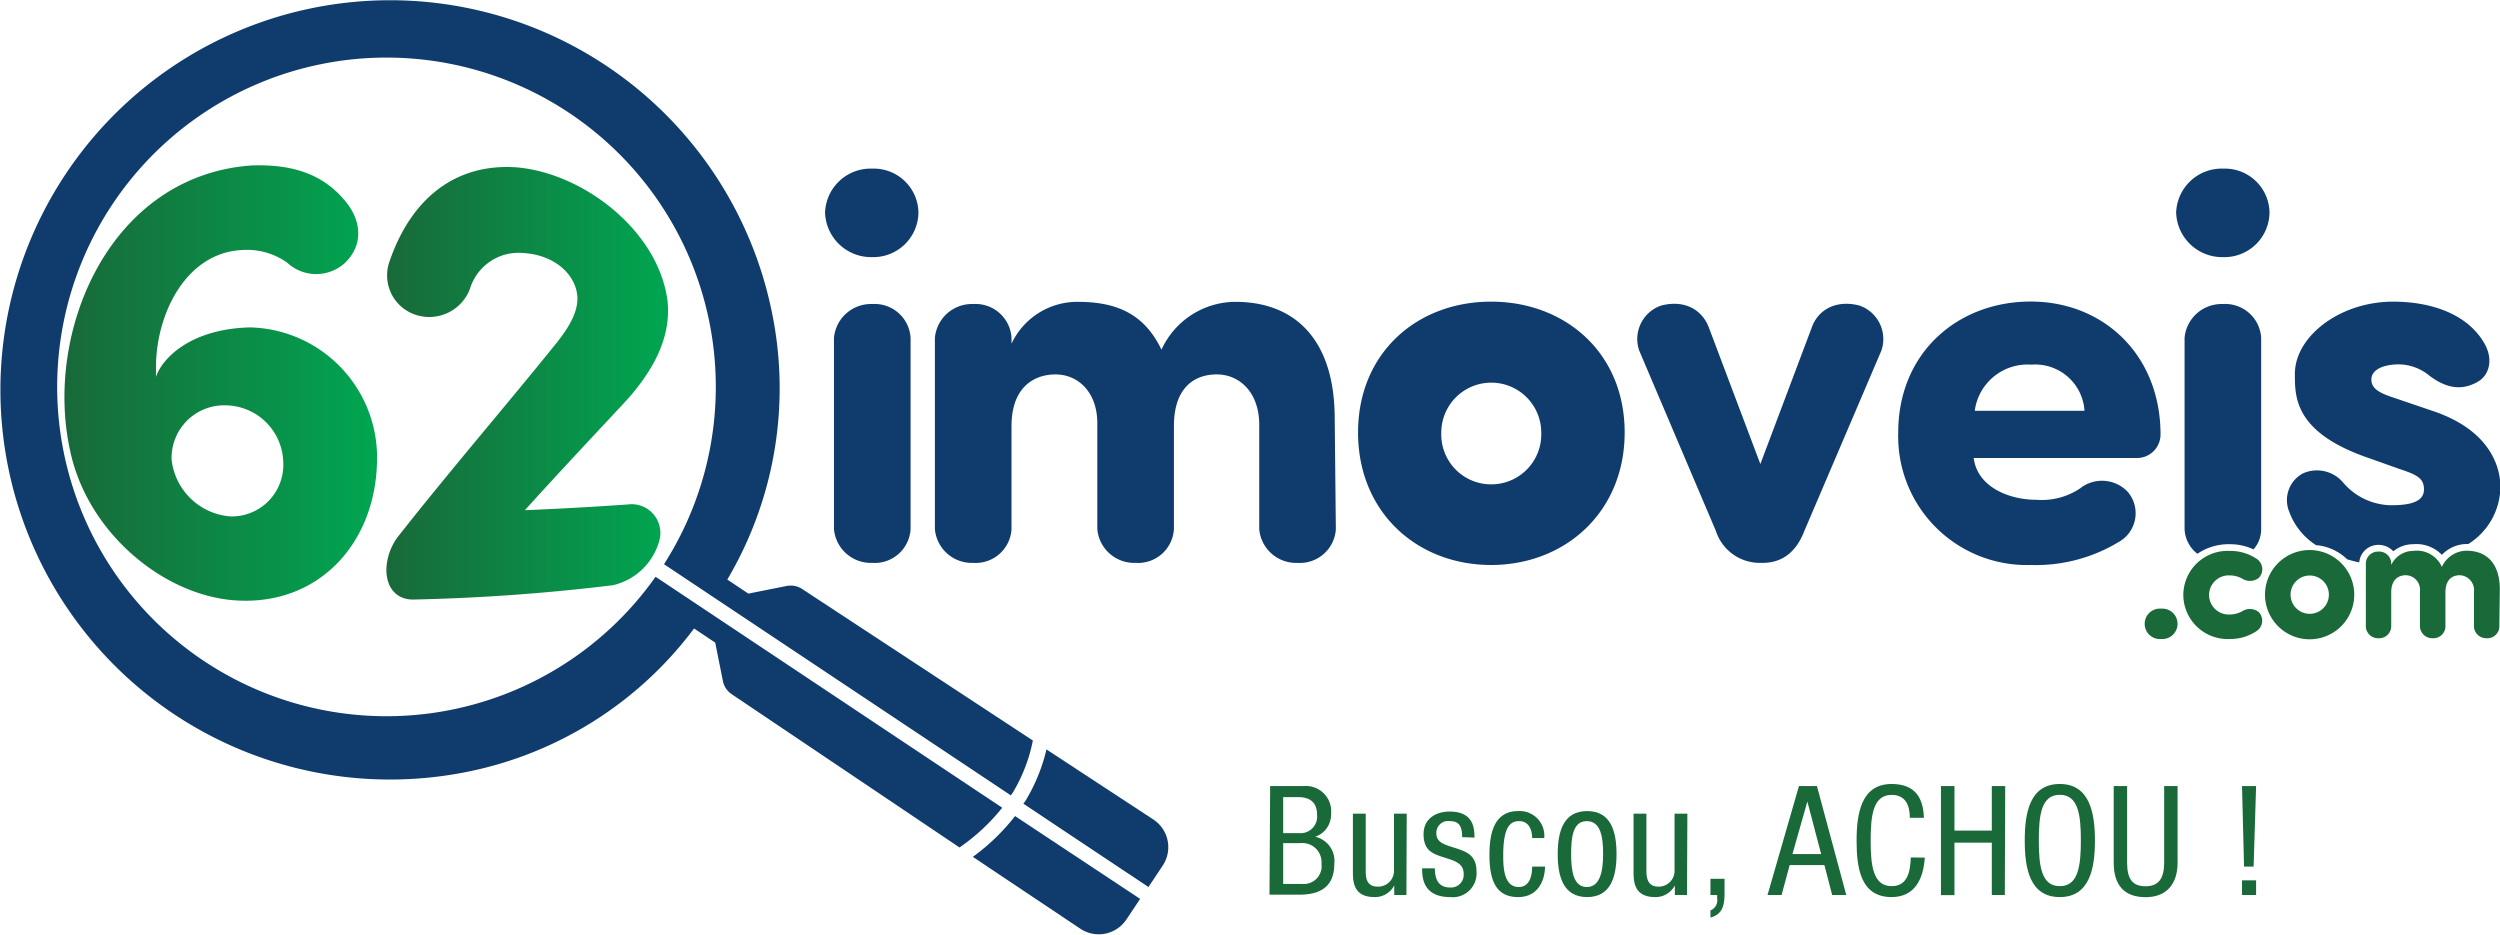 <svg xmlns="http://www.w3.org/2000/svg" xmlns:xlink="http://www.w3.org/1999/xlink" viewBox="0 0 261.07 97.62"><defs><style>.cls-1{fill:url(#Gradiente_sem_nome_18);}.cls-2{fill:url(#Gradiente_sem_nome_18-2);}.cls-3{fill:#0f3c6c;}.cls-4{fill:#196939;}</style><linearGradient id="Gradiente_sem_nome_18" x1="6.73" y1="40.04" x2="39.4" y2="40.04" gradientUnits="userSpaceOnUse"><stop offset="0" stop-color="#196939"/><stop offset="1" stop-color="#00a651"/></linearGradient><linearGradient id="Gradiente_sem_nome_18-2" x1="40.38" y1="40.02" x2="69.8" y2="40.02" xlink:href="#Gradiente_sem_nome_18"/></defs><g id="Layer_2" data-name="Layer 2"><g id="Camada_1" data-name="Camada 1"><path class="cls-1" d="M25.29,26.11c-5.85.27-9,6.65-9,12.24,0,.13,0,.92,0,1,.62-1.88,3.54-5,9.8-5.16a13.59,13.59,0,0,1,13.28,14c-.16,8.6-6.17,15.14-14.88,14.5C17,62.14,9.07,55.55,7.31,47,4.6,34.62,11.44,18.25,26.39,17.27c3.54-.09,7.23.55,9.88,4,1.45,1.91,1.67,4.31-.22,6.16a4.45,4.45,0,0,1-6.06,0A7.23,7.23,0,0,0,25.29,26.11Zm-1.7,16.22A5.49,5.49,0,0,0,17.92,48a6.69,6.69,0,0,0,6.17,5.93,5.39,5.39,0,0,0,5.49-5.67A6.09,6.09,0,0,0,23.59,42.33Z"/><path class="cls-2" d="M43.39,32.87a4.33,4.33,0,0,1-2.69-5.63C42.91,20.82,47.5,17,54,17.48c7,.63,14.74,6.65,15.7,13.89.45,3.93-1.59,7.43-4.25,10.41-3.44,3.69-7.07,7.55-10.64,11.5,3.58-.15,7.17-.35,10.75-.6a3,3,0,0,1,3.28,3.82,6.56,6.56,0,0,1-4.81,4.61q-10.45,1.28-20.91,1.5c-1.68,0-2.79-1.19-2.77-3.18a6,6,0,0,1,1.41-3.64C47.11,49,53,42.17,58.17,35.75c1.18-1.5,2.24-3.18,2.12-4.81-.18-2.29-2.39-4.38-5.82-4.53a5.3,5.3,0,0,0-5.39,3.74A4.54,4.54,0,0,1,43.39,32.87Z"/><path class="cls-3" d="M104.66,84.35,68.46,60.23a34.39,34.39,0,1,1,.88-1.31l36.22,24.14c.07-.1.14-.19.21-.3a16.88,16.88,0,0,0,2.09-5.43L83.79,61.52a2.21,2.21,0,0,0-1.64-.33l-4,.8-2.2-1.47a39.21,39.21,0,0,0,4.69-27.75,40.69,40.69,0,1,0-32,47.86,39.22,39.22,0,0,0,23.84-15l2.21,1.48.8,4a2.17,2.17,0,0,0,.93,1.39l23.78,16A20.77,20.77,0,0,0,104.66,84.35Z"/><path class="cls-3" d="M120.46,85.59l-11.18-7.33a18.51,18.51,0,0,1-2.17,5.33c-.07.12-.16.22-.24.34l13.06,8.7,1.49-2.24A3.46,3.46,0,0,0,120.46,85.59Z"/><path class="cls-3" d="M101.59,89.48,112.84,97a3.47,3.47,0,0,0,4.8-1l1.42-2.13L106,85.22A21.78,21.78,0,0,1,101.59,89.48Z"/><path class="cls-3" d="M232.16,26.85A4.71,4.71,0,0,0,237,22.2a4.66,4.66,0,0,0-4.82-4.59,4.76,4.76,0,0,0-4.93,4.59A4.81,4.81,0,0,0,232.16,26.85Z"/><path class="cls-3" d="M235.33,57.37a3.19,3.19,0,0,0,.8-2.1v-20a3.76,3.76,0,0,0-4-3.52,3.88,3.88,0,0,0-4,3.52v20a3.45,3.45,0,0,0,1.34,2.56,5.78,5.78,0,0,1,3.31-1A5.86,5.86,0,0,1,235.33,57.37Z"/><path class="cls-3" d="M245.11,58.41c.41.12.83.23,1.26.32a2,2,0,0,1,2-1.83,2.11,2.11,0,0,1,1.56.67,3.27,3.27,0,0,1,2.09-.74A3.7,3.7,0,0,1,255,57.94a3.62,3.62,0,0,1,2.58-1.13h.18a7.1,7.1,0,0,0,3.35-6c0-1.71-.79-5.85-7.2-7.94l-4-1.36c-1.59-.52-2.27-1-2.27-1.88,0-1,1.19-1.58,2.9-1.58a5.11,5.11,0,0,1,3.17,1.19c1.65,1.24,3.29,1.64,5.05.62,1.19-.68,1.64-2.33.68-4-1.82-3.17-5.73-4.36-9.53-4.36-5.56,0-10.26,3.63-10.26,7.54,0,2.44-.06,6.18,7.88,8.85l3,1.07c1.92.63,2.6,1,2.6,2.16,0,1.36-1.64,1.64-3.4,1.64a6.69,6.69,0,0,1-5-2.32,3.58,3.58,0,0,0-4.25-1,3.17,3.17,0,0,0-1.42,4,7,7,0,0,0,2.8,3.49A5.26,5.26,0,0,1,245.11,58.41Z"/><path class="cls-4" d="M132.64,82.09h3.49A2.64,2.64,0,0,1,139,85a2.44,2.44,0,0,1-1.66,2.38v0a2.58,2.58,0,0,1,2,2.8c0,2.31-1.31,3.25-3.68,3.25h-3.09ZM134,87h1.61a1.74,1.74,0,0,0,1.93-1.9c0-1.18-.59-1.86-2-1.86H134Zm0,5.31H136a1.86,1.86,0,0,0,2-2.1,2,2,0,0,0-2.23-2.16H134Z"/><path class="cls-4" d="M146.87,93.46H145.6v-1h0a2.27,2.27,0,0,1-2.07,1.22c-2.25,0-2.25-1.7-2.25-2.71v-6h1.34v5.9c0,.65,0,1.72,1.26,1.72a1.65,1.65,0,0,0,1.69-1.72v-5.9h1.33Z"/><path class="cls-4" d="M152.69,87.42c0-1.08-.29-1.67-1.26-1.67A1.23,1.23,0,0,0,150,87.06c0,1,1.05,1.19,2.1,1.54s2.09.72,2.09,2.41a2.49,2.49,0,0,1-2.76,2.67c-2.89,0-2.92-2.15-2.92-3h1.33c0,1,.29,2,1.59,2a1.33,1.33,0,0,0,1.42-1.42c0-1.14-1-1.38-2.08-1.73s-2.11-.65-2.11-2.42c0-1.59,1.25-2.36,2.73-2.36,2.48,0,2.58,1.72,2.59,2.72Z"/><path class="cls-4" d="M160,87.52c0-.83-.33-1.77-1.35-1.77-.83,0-1.67.42-1.67,3.54,0,1.11,0,3.34,1.62,3.34,1.15,0,1.4-1.21,1.4-2.13h1.34c0,1.35-.67,3.18-2.8,3.18s-3-1.45-3-4.38c0-2.13.41-4.6,3-4.6a2.57,2.57,0,0,1,2.72,2.82Z"/><path class="cls-4" d="M165.74,84.7c2.47,0,3.07,2.09,3.07,4.49s-.62,4.49-3.07,4.49-3.07-2.08-3.07-4.49S163.29,84.7,165.74,84.7Zm1.67,4.49c0-1.84-.27-3.44-1.7-3.44s-1.64,1.6-1.64,3.44.27,3.44,1.64,3.44S167.41,91,167.41,89.19Z"/><path class="cls-4" d="M176.17,93.46H174.9v-1h0a2.26,2.26,0,0,1-2.06,1.22c-2.25,0-2.25-1.7-2.25-2.71v-6h1.34v5.9c0,.65.05,1.72,1.25,1.72a1.65,1.65,0,0,0,1.69-1.72v-5.9h1.34Z"/><path class="cls-4" d="M178.62,91.77h1.47v1.39c0,1.21-.1,2.29-1.47,2.66v-.75a1.12,1.12,0,0,0,.7-1.23v-.38h-.7Z"/><path class="cls-4" d="M187.86,82.09h1.88l3.06,11.37h-1.47l-.81-3.12h-3.63l-.84,3.12h-1.47Zm-.68,7.1h3l-1.44-5.49h0Z"/><path class="cls-4" d="M201,89.56c-.13,2.15-1,4.12-3.46,4.12-3.23,0-3.66-3-3.66-5.91s.53-5.9,3.66-5.9c2.33,0,3.3,1.3,3.37,3.53h-1.47c0-1.29-.44-2.39-1.9-2.39-1.94,0-2.19,2.14-2.19,4.76s.25,4.77,2.19,4.77c1.71,0,1.95-1.6,2-3Z"/><path class="cls-4" d="M209.36,93.46H208V88h-3.9v5.48h-1.41V82.09h1.41v4.65H208V82.09h1.4Z"/><path class="cls-4" d="M218.77,87.77c0,2.87-.53,5.91-3.67,5.91s-3.66-3-3.66-5.91.53-5.9,3.66-5.9S218.77,84.91,218.77,87.77Zm-5.86,0c0,2.63.25,4.77,2.19,4.77s2.2-2.14,2.2-4.77S217.05,83,215.1,83,212.91,85.15,212.91,87.77Z"/><path class="cls-4" d="M220.73,82.09h1.4v8c0,1.68.54,2.46,1.93,2.46s1.94-.86,1.94-2.46v-8h1.4v8c0,2.19-1.12,3.6-3.34,3.6s-3.33-1.25-3.33-3.6Z"/><path class="cls-4" d="M234.13,82.09h1.47l-.26,8.41h-1Zm0,9.84h1.47v1.53h-1.47Z"/><path class="cls-3" d="M91.09,17.61a4.66,4.66,0,0,1,4.82,4.59,4.71,4.71,0,0,1-4.82,4.65,4.81,4.81,0,0,1-4.93-4.65A4.76,4.76,0,0,1,91.09,17.61Zm4,37.66a3.75,3.75,0,0,1-4,3.51,3.87,3.87,0,0,1-4-3.51v-20a3.88,3.88,0,0,1,4-3.52,3.76,3.76,0,0,1,4,3.52Z"/><path class="cls-3" d="M139.5,55.27a3.76,3.76,0,0,1-4,3.51,3.86,3.86,0,0,1-4-3.51V44.38c0-3.46-2.1-5.28-4.43-5.28-2.49,0-4.48,1.53-4.48,5.39V55.27a3.75,3.75,0,0,1-4,3.51,3.87,3.87,0,0,1-4-3.51V44.21c0-3.35-2.09-5.11-4.36-5.11s-4.6,1.36-4.6,5.39V55.27a3.75,3.75,0,0,1-4,3.51,3.87,3.87,0,0,1-4-3.51v-20a3.88,3.88,0,0,1,4-3.52,3.76,3.76,0,0,1,4,3.52v.62a7.59,7.59,0,0,1,6.92-4.37c4.2,0,7,1.36,8.74,5a8.53,8.53,0,0,1,7.71-5c6.29,0,10.32,4,10.38,12Z"/><path class="cls-3" d="M155.71,31.5c-7.71,0-13.89,5.33-13.89,13.67S148,59,155.71,59s13.95-5.5,13.95-13.84S163.43,31.5,155.71,31.5Zm0,19.08a5.21,5.21,0,0,1-5.2-5.4,5.22,5.22,0,1,1,10.44,0A5.22,5.22,0,0,1,155.72,50.58Z"/><path class="cls-3" d="M188.43,55.43c-.8,2.1-2.21,3.35-4.37,3.35h-.34a4.82,4.82,0,0,1-4.54-3.35l-8-18.82a3.69,3.69,0,0,1,2.32-4.71c2.5-.63,4.26.51,4.94,2.27l5.39,14.29,5.38-14.29c.63-1.76,2.44-2.9,4.94-2.27a3.7,3.7,0,0,1,2.32,4.71Z"/><path class="cls-3" d="M221.2,56.63A16.71,16.71,0,0,1,212.06,59a13.43,13.43,0,0,1-13.83-13.84c0-8.34,6.23-13.67,13.83-13.67s13.56,5.56,13.56,13.9a2.46,2.46,0,0,1-2.44,2.44H206.11c.39,3.06,3.74,4.36,6.52,4.36A7.17,7.17,0,0,0,217.22,51a3.69,3.69,0,0,1,5,.39A3.44,3.44,0,0,1,221.2,56.63ZM217.68,42.9a5.16,5.16,0,0,0-5.56-4.82,5.56,5.56,0,0,0-5.9,4.82Z"/><path class="cls-4" d="M225.68,63.56a1.59,1.59,0,1,1,0,3.17,1.59,1.59,0,1,1,0-3.17Z"/><path class="cls-4" d="M232.84,64.17a2.69,2.69,0,0,0,1.31-.34,1.49,1.49,0,0,1,1.73.09,1.3,1.3,0,0,1-.17,1.94,4.92,4.92,0,0,1-2.87.87A4.63,4.63,0,0,1,228,62.16V62.1a4.63,4.63,0,0,1,4.85-4.57,4.92,4.92,0,0,1,2.87.87,1.3,1.3,0,0,1,.17,1.94,1.49,1.49,0,0,1-1.73.09,2.69,2.69,0,0,0-1.31-.34,2.05,2.05,0,0,0-2.16,2v.06A2.05,2.05,0,0,0,232.84,64.17Z"/><path class="cls-4" d="M236.53,62.1a4.66,4.66,0,0,1,9.32,0,4.66,4.66,0,0,1-9.32,0Zm6.67,0a2,2,0,1,0-4,0,2,2,0,1,0,4,0Z"/><path class="cls-4" d="M261,65.48a1.25,1.25,0,0,1-1.33,1.17,1.29,1.29,0,0,1-1.32-1.17V61.83a1.56,1.56,0,0,0-1.48-1.76c-.84,0-1.5.51-1.5,1.8v3.61a1.26,1.26,0,0,1-1.33,1.17,1.3,1.3,0,0,1-1.33-1.17v-3.7a1.52,1.52,0,0,0-1.46-1.71c-.8,0-1.54.46-1.54,1.8v3.61a1.26,1.26,0,0,1-1.33,1.17,1.28,1.28,0,0,1-1.32-1.17v-6.7a1.28,1.28,0,0,1,1.32-1.18,1.26,1.26,0,0,1,1.33,1.18V59A2.54,2.54,0,0,1,252,57.53,2.85,2.85,0,0,1,255,59.2a2.86,2.86,0,0,1,2.58-1.69c2.11,0,3.46,1.35,3.47,4Z"/></g></g></svg>